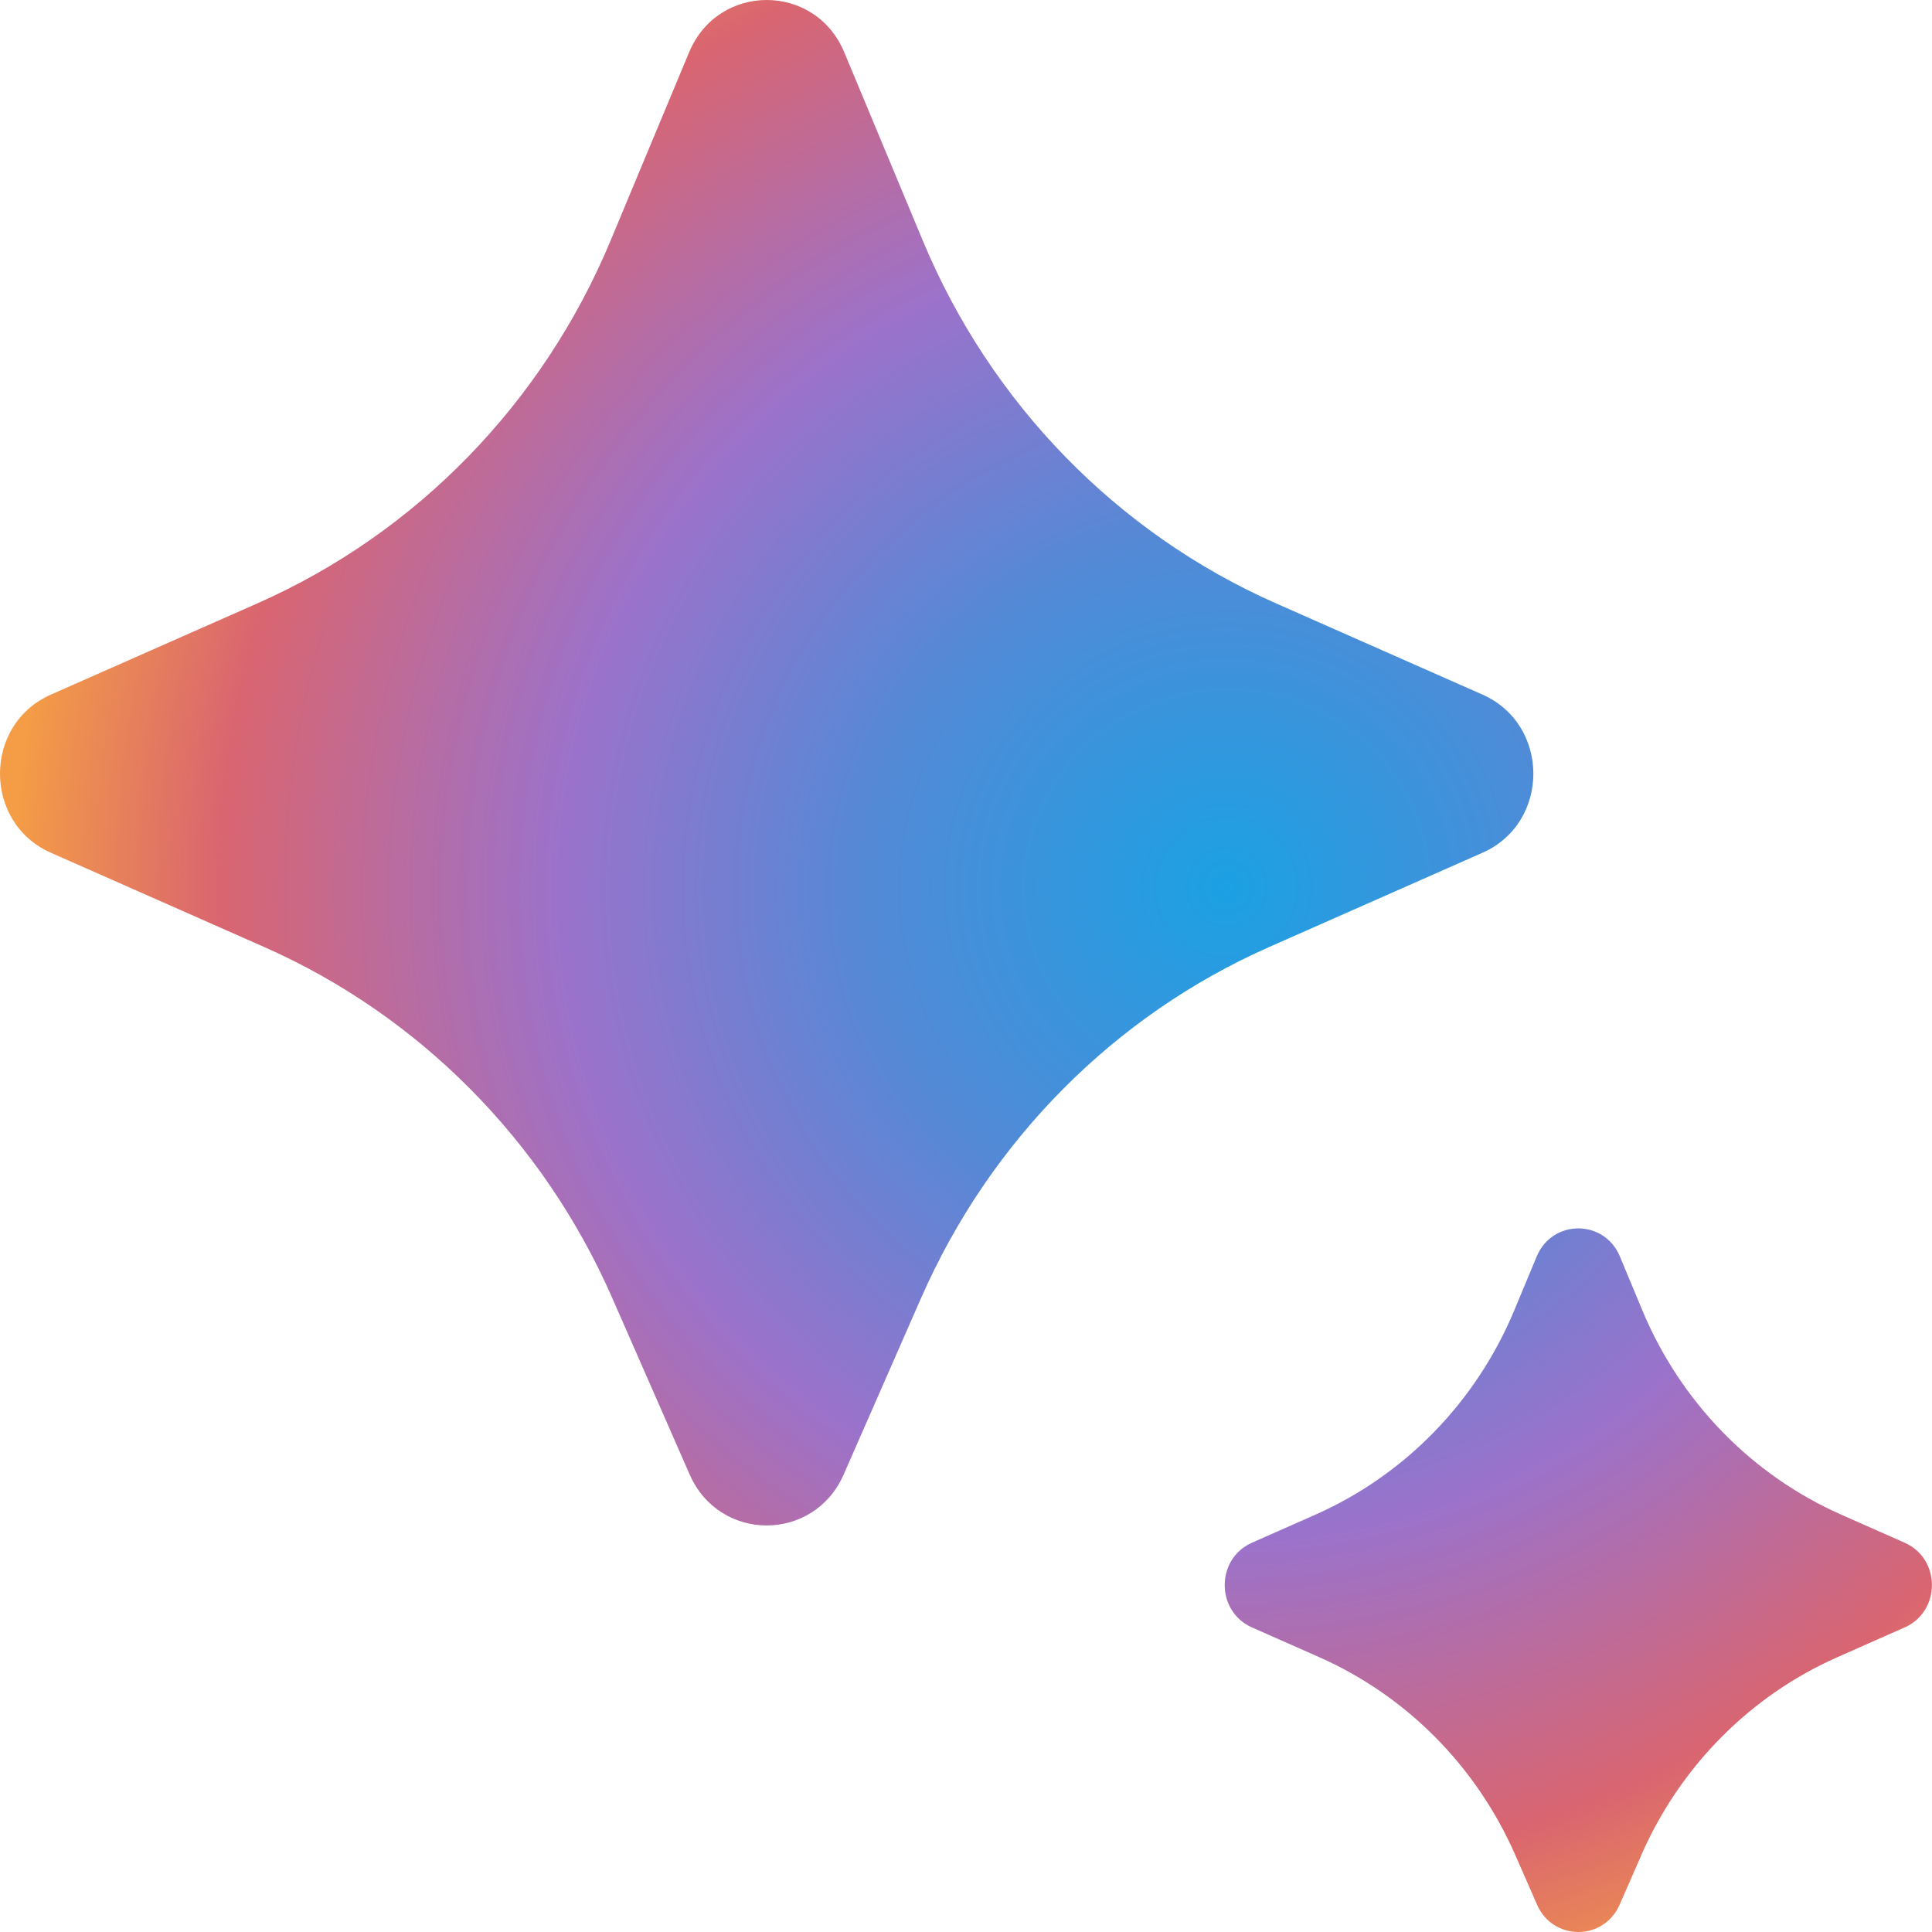 <?xml version="1.0" encoding="UTF-8"?>
<svg xmlns="http://www.w3.org/2000/svg" width="64" height="64" viewBox="0 0 64 64" fill="none">
  <g clip-path="url(#clip0_4059_23198)">
    <path d="M30.515 42.992L27.948 48.845C26.961 51.095 23.833 51.095 22.846 48.845L20.279 42.992C17.994 37.783 13.881 33.637 8.752 31.371L1.685 28.248C-0.562 27.256 -0.562 24.002 1.685 23.01L8.531 19.985C13.793 17.66 17.979 13.36 20.225 7.974L22.826 1.736C23.791 -0.579 27.004 -0.579 27.969 1.736L30.57 7.974C32.816 13.36 37.002 17.66 42.264 19.985L49.11 23.01C51.356 24.003 51.356 27.256 49.11 28.248L42.043 31.371C36.913 33.637 32.801 37.783 30.516 42.992H30.515Z" fill="url(#paint0_radial_4059_23198)"></path>
    <path d="M54.374 61.448L53.652 63.096C53.123 64.301 51.446 64.301 50.917 63.096L50.195 61.448C48.908 58.512 46.59 56.173 43.697 54.894L41.472 53.91C40.27 53.377 40.27 51.637 41.472 51.105L43.572 50.176C46.539 48.864 48.899 46.439 50.164 43.403L50.905 41.623C51.422 40.382 53.145 40.382 53.662 41.623L54.403 43.403C55.668 46.439 58.028 48.864 60.995 50.176L63.095 51.105C64.298 51.637 64.298 53.377 63.095 53.91L60.871 54.894C57.978 56.173 55.66 58.511 54.372 61.448H54.374Z" fill="url(#paint1_radial_4059_23198)"></path>
  </g>
  <defs>
    <radialGradient id="paint0_radial_4059_23198" cx="0" cy="0" r="1" gradientUnits="userSpaceOnUse" gradientTransform="translate(40.469 29.367) rotate(78.809) scale(39.48 39.669)">
      <stop stop-color="#1BA1E3"></stop>
      <stop offset="0.3" stop-color="#5489D6"></stop>
      <stop offset="0.55" stop-color="#9B72CB"></stop>
      <stop offset="0.83" stop-color="#D96570"></stop>
      <stop offset="1" stop-color="#F49C46"></stop>
    </radialGradient>
    <radialGradient id="paint1_radial_4059_23198" cx="0" cy="0" r="1" gradientUnits="userSpaceOnUse" gradientTransform="translate(40.469 29.367) rotate(78.809) scale(39.48 39.669)">
      <stop stop-color="#1BA1E3"></stop>
      <stop offset="0.3" stop-color="#5489D6"></stop>
      <stop offset="0.55" stop-color="#9B72CB"></stop>
      <stop offset="0.83" stop-color="#D96570"></stop>
      <stop offset="1" stop-color="#F49C46"></stop>
    </radialGradient>
    <clipPath id="clip0_4059_23198">
      <rect width="64" height="64" fill="white"></rect>
    </clipPath>
  </defs>
</svg>
